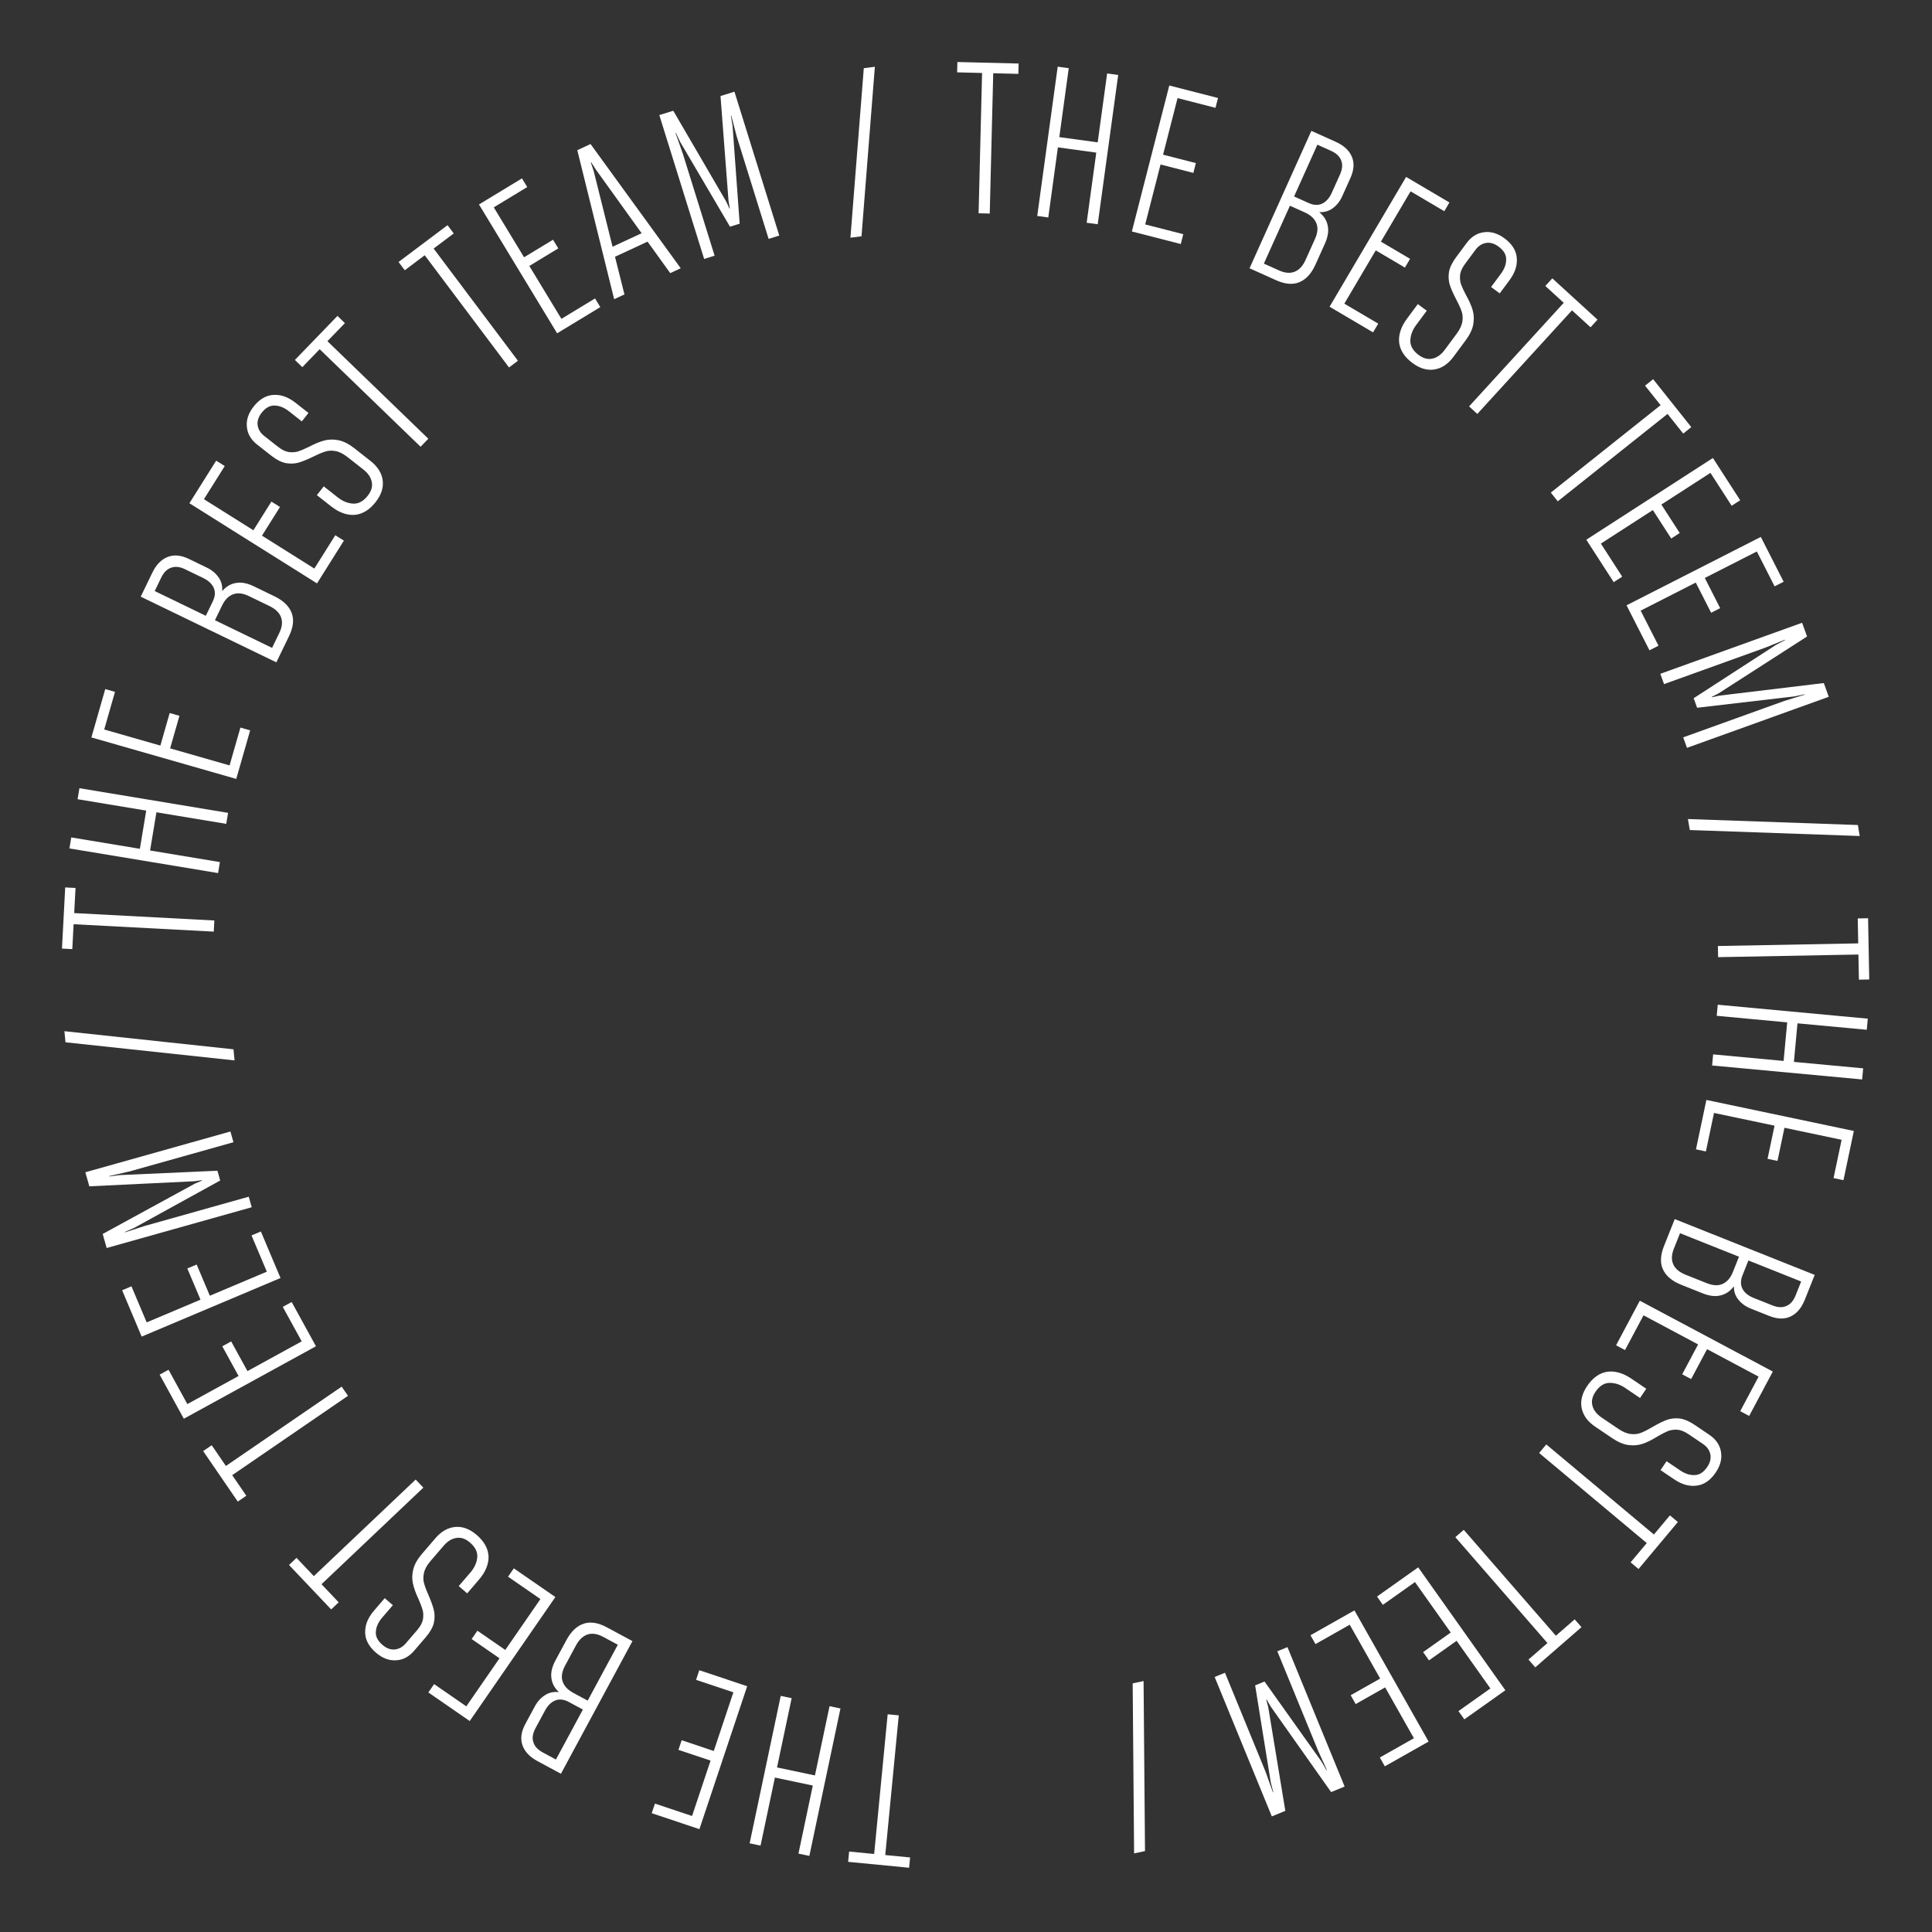 <?xml version="1.0" encoding="UTF-8"?> <svg xmlns="http://www.w3.org/2000/svg" width="327" height="327" viewBox="0 0 327 327" fill="none"><rect x="0" y="0" width="327" height="327" fill="#333333" stroke="none"/> <path d="M150.241 290.15L152.121 290.332L149.835 313.975L154.038 314.381L153.869 316.124L143.551 315.126L143.719 313.384L147.956 313.793L150.241 290.15Z" fill="white"></path> <path d="M131.156 300.86L128.726 312.38L126.879 311.99L132.142 287.035L133.99 287.425L131.517 299.147L137.932 300.5L140.405 288.778L142.252 289.168L136.988 314.123L135.141 313.733L137.571 302.213L131.156 300.86Z" fill="white"></path> <path d="M118.357 282.693L126.464 285.402L118.38 309.591L110.306 306.893L110.85 305.266L117.134 307.365L120.267 297.989L114.83 296.172L115.374 294.544L120.811 296.361L124.129 286.432L117.813 284.321L118.357 282.693Z" fill="white"></path> <path d="M107.044 277.767L94.941 300.216L90.953 298.066C89.644 297.36 88.801 296.464 88.425 295.377C88.049 294.291 88.214 293.093 88.92 291.783L90.516 288.822C90.961 287.996 91.539 287.359 92.249 286.91C92.928 286.47 93.696 286.299 94.553 286.397L94.569 286.367C93.843 285.689 93.427 284.893 93.322 283.979C93.206 283.084 93.436 282.103 94.012 281.036L95.869 277.591C96.661 276.121 97.642 275.194 98.811 274.81C99.949 274.435 101.253 274.644 102.723 275.437L107.044 277.767ZM96.298 288.079C95.452 287.623 94.682 287.532 93.987 287.808C93.293 288.083 92.712 288.654 92.245 289.52L90.633 292.512C90.166 293.378 90.044 294.157 90.269 294.85C90.462 295.553 91.002 296.143 91.888 296.62L94.094 297.809L98.655 289.349L96.298 288.079ZM102.09 277.046C101.123 276.524 100.247 276.39 99.461 276.642C98.675 276.894 98.016 277.514 97.484 278.501L95.66 281.885C95.095 282.933 94.954 283.845 95.237 284.621C95.501 285.387 96.095 286.02 97.022 286.519L99.469 287.839L104.568 278.381L102.09 277.046Z" fill="white"></path> <path d="M86.965 265.45L93.998 270.307L79.504 291.293L72.5 286.455L73.475 285.043L78.926 288.808L84.544 280.673L79.828 277.416L80.803 276.004L85.52 279.261L91.469 270.647L85.99 266.862L86.965 265.45Z" fill="white"></path> <path d="M80.686 259.8C81.953 260.889 82.621 262.096 82.689 263.421C82.724 264.749 82.183 266.064 81.064 267.366L79.074 269.683L77.642 268.453L79.632 266.136C80.303 265.355 80.686 264.506 80.778 263.59C80.856 262.692 80.444 261.855 79.541 261.08C78.795 260.438 78.037 260.179 77.267 260.303C76.48 260.411 75.759 260.847 75.103 261.611L72.866 264.214C72.254 264.926 71.884 265.603 71.754 266.246C71.607 266.874 71.62 267.473 71.793 268.044C71.949 268.601 72.222 269.318 72.614 270.197C73.007 271.109 73.287 271.907 73.452 272.592C73.6 273.263 73.59 273.977 73.42 274.737C73.218 275.499 72.759 276.296 72.043 277.129L70.097 279.394C69.218 280.419 68.196 280.959 67.031 281.014C65.852 281.087 64.725 280.662 63.648 279.737C62.434 278.693 61.819 277.547 61.806 276.299C61.775 275.035 62.274 273.805 63.303 272.607L65.115 270.498L66.495 271.683L64.683 273.792C64.027 274.556 63.672 275.338 63.619 276.137C63.534 276.938 63.908 277.697 64.741 278.413C65.418 278.995 66.119 279.25 66.844 279.179C67.551 279.092 68.158 278.754 68.665 278.164L70.611 275.899C71.133 275.291 71.454 274.707 71.574 274.146C71.676 273.571 71.668 273.036 71.55 272.542C71.416 272.065 71.182 271.442 70.848 270.672C70.385 269.701 70.067 268.824 69.894 268.042C69.721 267.26 69.741 266.447 69.953 265.604C70.165 264.76 70.658 263.887 71.434 262.984L73.693 260.354C74.692 259.191 75.812 258.555 77.053 258.444C78.295 258.334 79.505 258.786 80.686 259.8Z" fill="white"></path> <path d="M70.354 250.421L71.653 251.791L54.416 268.135L57.322 271.199L56.051 272.403L48.918 264.881L50.189 263.676L53.117 266.765L70.354 250.421Z" fill="white"></path> <path d="M57.83 234.692L58.897 236.25L39.303 249.678L41.69 253.161L40.246 254.15L34.386 245.6L35.83 244.61L38.236 248.121L57.83 234.692Z" fill="white"></path> <path d="M49.365 220.368L53.476 227.862L31.114 240.127L27.021 232.664L28.525 231.838L31.711 237.647L40.379 232.893L37.622 227.867L39.127 227.041L41.884 232.067L51.063 227.032L47.861 221.194L49.365 220.368Z" fill="white"></path> <path d="M44.153 208.433L47.477 216.308L23.98 226.227L20.67 218.384L22.251 217.717L24.827 223.82L33.935 219.975L31.705 214.694L33.287 214.027L35.516 219.308L45.161 215.236L42.571 209.101L44.153 208.433Z" fill="white"></path> <path d="M42.103 202.547L42.605 204.331L18.052 211.232L17.383 208.853L32.994 200.329L34.203 199.811L34.184 199.745L32.882 199.933L15.117 200.79L14.448 198.411L39.001 191.51L39.512 193.327L21.998 198.25L18.481 199.06L18.5 199.126L20.217 198.893L36.803 198.153L37.268 199.805L22.725 207.815L21.138 208.511L21.156 208.577L24.589 207.469L42.103 202.547Z" fill="white"></path> <path d="M11.086 176.413L10.902 174.534L39.518 177.6L39.701 179.479L11.086 176.413Z" fill="white"></path> <path d="M36.28 155.797L36.18 157.682L12.46 156.428L12.237 160.644L10.489 160.552L11.036 150.2L12.784 150.292L12.559 154.543L36.28 155.797Z" fill="white"></path> <path d="M24.748 137.196L13.133 135.27L13.442 133.407L38.602 137.58L38.294 139.443L26.475 137.483L25.402 143.95L37.221 145.911L36.912 147.773L11.751 143.6L12.06 141.738L23.675 143.664L24.748 137.196Z" fill="white"></path> <path d="M42.341 123.619L39.987 131.836L15.469 124.813L17.813 116.629L19.463 117.102L17.639 123.471L27.142 126.193L28.721 120.682L30.371 121.155L28.793 126.666L38.857 129.549L40.691 123.147L42.341 123.619Z" fill="white"></path> <path d="M46.773 112.103L23.818 100.988L25.792 96.91C26.44 95.572 27.299 94.691 28.368 94.268C29.438 93.845 30.642 93.957 31.98 94.605L35.008 96.071C35.853 96.48 36.515 97.03 36.994 97.719C37.463 98.379 37.667 99.139 37.607 99.999L37.638 100.014C38.283 99.259 39.06 98.809 39.969 98.664C40.858 98.51 41.848 98.697 42.939 99.225L46.461 100.93C47.965 101.658 48.934 102.598 49.368 103.749C49.792 104.869 49.64 106.181 48.912 107.685L46.773 112.103ZM36.002 101.816C36.421 100.951 36.478 100.177 36.172 99.495C35.867 98.814 35.271 98.258 34.386 97.829L31.327 96.349C30.442 95.92 29.657 95.832 28.975 96.087C28.282 96.311 27.716 96.876 27.277 97.782L26.185 100.037L34.836 104.226L36.002 101.816ZM47.277 107.122C47.756 106.134 47.852 105.252 47.566 104.478C47.28 103.704 46.632 103.072 45.623 102.584L42.163 100.908C41.092 100.39 40.174 100.289 39.411 100.606C38.657 100.902 38.051 101.524 37.592 102.471L36.38 104.974L46.051 109.656L47.277 107.122Z" fill="white"></path> <path d="M58.202 91.506L53.655 98.744L32.059 85.177L36.587 77.969L38.041 78.882L34.516 84.492L42.888 89.75L45.937 84.896L47.39 85.809L44.341 90.663L53.206 96.232L56.749 90.593L58.202 91.506Z" fill="white"></path> <path d="M63.574 84.985C62.542 86.298 61.365 87.018 60.044 87.143C58.718 87.237 57.381 86.753 56.032 85.693L53.63 83.805L54.797 82.32L57.199 84.208C58.008 84.845 58.873 85.189 59.791 85.242C60.693 85.281 61.511 84.833 62.246 83.897C62.854 83.124 63.08 82.355 62.923 81.592C62.781 80.81 62.314 80.108 61.522 79.486L58.824 77.365C58.086 76.785 57.393 76.444 56.746 76.342C56.112 76.223 55.514 76.262 54.951 76.459C54.402 76.639 53.697 76.944 52.836 77.373C51.942 77.806 51.157 78.12 50.479 78.315C49.816 78.492 49.102 78.513 48.336 78.376C47.566 78.208 46.749 77.784 45.885 77.105L43.538 75.259C42.476 74.425 41.892 73.427 41.786 72.267C41.661 71.092 42.038 69.947 42.914 68.832C43.904 67.572 45.023 66.909 46.27 66.841C47.531 66.755 48.782 67.2 50.023 68.176L52.209 69.894L51.084 71.324L48.899 69.606C48.107 68.984 47.311 68.664 46.51 68.645C45.706 68.595 44.964 69.002 44.285 69.865C43.733 70.567 43.509 71.278 43.612 71.999C43.728 72.702 44.093 73.294 44.704 73.775L47.052 75.621C47.682 76.116 48.279 76.411 48.845 76.506C49.425 76.583 49.959 76.552 50.447 76.412C50.917 76.258 51.53 75.997 52.285 75.63C53.234 75.125 54.096 74.769 54.87 74.562C55.644 74.356 56.457 74.34 57.309 74.515C58.161 74.69 59.055 75.145 59.99 75.88L62.716 78.023C63.921 78.971 64.606 80.062 64.77 81.297C64.935 82.532 64.536 83.762 63.574 84.985Z" fill="white"></path> <path d="M72.495 74.257L71.183 75.615L54.105 59.106L51.17 62.141L49.911 60.925L57.116 53.471L58.375 54.688L55.417 57.748L72.495 74.257Z" fill="white"></path> <path d="M87.662 61.06L86.153 62.194L71.885 43.203L68.509 45.74L67.457 44.34L75.745 38.113L76.797 39.513L73.394 42.069L87.662 61.06Z" fill="white"></path> <path d="M101.604 51.98L94.296 56.413L81.07 34.607L88.348 30.192L89.238 31.659L83.574 35.095L88.701 43.547L93.602 40.575L94.492 42.042L89.591 45.015L95.02 53.966L100.714 50.513L101.604 51.98Z" fill="white"></path> <path d="M115.217 45.403L113.442 46.228L109.601 40.898L104.092 43.459L105.692 49.832L103.949 50.642L97.709 25.418L99.95 24.376L115.217 45.403ZM100.481 28.936L103.679 41.758L108.597 39.472L100.885 28.748L100.062 27.465L99.999 27.494L100.481 28.936Z" fill="white"></path> <path d="M120.95 43.278L119.18 43.829L111.594 19.479L113.953 18.744L122.911 34.11L123.463 35.304L123.529 35.283L123.305 33.987L121.949 16.253L124.309 15.518L131.896 39.867L130.093 40.429L124.682 23.06L123.773 19.567L123.708 19.588L123.989 21.298L125.193 37.857L123.555 38.367L115.14 24.055L114.4 22.488L114.335 22.508L115.538 25.909L120.95 43.278Z" fill="white"></path> <path d="M146.202 11.54L148.075 11.304L145.812 39.994L143.939 40.23L146.202 11.54Z" fill="white"></path> <path d="M167.519 36.144L165.632 36.097L166.221 12.351L162 12.246L162.043 10.496L172.406 10.753L172.363 12.503L168.108 12.398L167.519 36.144Z" fill="white"></path> <path d="M185.788 24.097L187.388 12.433L189.258 12.689L185.793 37.957L183.922 37.7L185.55 25.832L179.055 24.941L177.427 36.809L175.556 36.553L179.022 11.285L180.892 11.542L179.293 23.206L185.788 24.097Z" fill="white"></path> <path d="M199.853 41.301L191.574 39.178L197.907 14.473L206.153 16.587L205.727 18.249L199.309 16.604L196.854 26.18L202.407 27.604L201.981 29.266L196.428 27.843L193.829 37.985L200.279 39.638L199.853 41.301Z" fill="white"></path> <path d="M211.49 45.407L221.956 22.15L226.088 24.009C227.444 24.62 228.349 25.453 228.802 26.51C229.254 27.567 229.176 28.774 228.565 30.13L227.185 33.198C226.8 34.054 226.269 34.731 225.593 35.23C224.947 35.717 224.193 35.942 223.331 35.906L223.317 35.937C224.091 36.561 224.562 37.325 224.732 38.23C224.912 39.114 224.753 40.109 224.255 41.215L222.649 44.783C221.963 46.306 221.051 47.301 219.913 47.768C218.805 48.223 217.489 48.107 215.966 47.422L211.49 45.407ZM221.471 34.353C222.347 34.748 223.122 34.782 223.795 34.458C224.468 34.133 225.006 33.523 225.41 32.625L226.805 29.526C227.208 28.629 227.274 27.843 227 27.168C226.757 26.481 226.176 25.931 225.258 25.518L222.973 24.49L219.029 33.254L221.471 34.353ZM216.482 45.772C217.484 46.223 218.368 46.294 219.134 45.987C219.9 45.679 220.513 45.014 220.973 43.991L222.55 40.485C223.039 39.4 223.114 38.48 222.776 37.726C222.459 36.981 221.82 36.392 220.86 35.961L218.325 34.819L213.916 44.617L216.482 45.772Z" fill="white"></path> <path d="M232.398 56.256L225.036 51.915L237.992 29.946L245.324 34.27L244.453 35.749L238.746 32.383L233.724 40.899L238.662 43.811L237.79 45.289L232.852 42.377L227.534 51.395L233.27 54.778L232.398 56.256Z" fill="white"></path> <path d="M239.069 61.442C237.727 60.447 236.975 59.291 236.812 57.973C236.681 56.651 237.127 55.301 238.15 53.922L239.97 51.469L241.486 52.593L239.666 55.047C239.053 55.874 238.732 56.748 238.705 57.668C238.692 58.57 239.163 59.375 240.119 60.084C240.909 60.67 241.683 60.874 242.442 60.696C243.219 60.532 243.908 60.045 244.508 59.237L246.553 56.48C247.112 55.726 247.433 55.024 247.516 54.374C247.618 53.737 247.562 53.14 247.349 52.583C247.154 52.039 246.83 51.343 246.377 50.494C245.919 49.613 245.583 48.837 245.369 48.165C245.173 47.507 245.133 46.793 245.247 46.024C245.394 45.25 245.795 44.421 246.449 43.539L248.228 41.141C249.033 40.056 250.013 39.444 251.171 39.306C252.341 39.148 253.497 39.492 254.636 40.337C255.923 41.292 256.618 42.391 256.72 43.635C256.841 44.893 256.432 46.157 255.491 47.425L253.835 49.658L252.373 48.574L254.03 46.341C254.63 45.532 254.927 44.727 254.923 43.926C254.951 43.121 254.524 42.391 253.641 41.736C252.925 41.205 252.207 41 251.489 41.123C250.79 41.26 250.208 41.64 249.745 42.265L247.966 44.664C247.489 45.307 247.21 45.913 247.131 46.481C247.07 47.062 247.116 47.595 247.27 48.08C247.437 48.545 247.715 49.151 248.103 49.894C248.635 50.83 249.015 51.681 249.243 52.449C249.471 53.217 249.51 54.029 249.359 54.886C249.208 55.742 248.778 56.648 248.069 57.604L246.004 60.389C245.09 61.62 244.019 62.336 242.788 62.534C241.558 62.733 240.318 62.369 239.069 61.442Z" fill="white"></path> <path d="M250.042 70.059L248.648 68.785L264.672 51.251L261.555 48.403L262.736 47.11L270.388 54.103L269.207 55.395L266.065 52.524L250.042 70.059Z" fill="white"></path> <path d="M263.657 84.85L262.481 83.373L281.064 68.578L278.434 65.274L279.804 64.184L286.261 72.294L284.891 73.384L282.24 70.055L263.657 84.85Z" fill="white"></path> <path d="M273.126 98.532L268.49 91.351L289.917 77.518L294.534 84.67L293.092 85.601L289.499 80.035L281.193 85.397L284.302 90.213L282.86 91.144L279.751 86.328L270.956 92.006L274.567 97.601L273.126 98.532Z" fill="white"></path> <path d="M279.179 110.067L275.3 102.451L298.027 90.876L301.89 98.462L300.361 99.241L297.354 93.338L288.545 97.824L291.147 102.932L289.617 103.711L287.016 98.603L277.687 103.354L280.709 109.288L279.179 110.067Z" fill="white"></path> <path d="M281.645 115.789L281.017 114.045L305.014 105.405L305.851 107.731L290.89 117.349L289.721 117.952L289.744 118.017L291.029 117.737L308.688 115.611L309.525 117.936L285.529 126.576L284.889 124.8L302.006 118.637L305.456 117.577L305.432 117.513L303.736 117.868L287.245 119.792L286.664 118.177L300.597 109.148L302.13 108.341L302.107 108.276L298.762 109.626L281.645 115.789Z" fill="white"></path> <path d="M314.452 139.638L314.769 141.499L286.008 140.487L285.69 138.626L314.452 139.638Z" fill="white"></path> <path d="M290.797 162.003L290.762 160.116L314.511 159.67L314.432 155.449L316.182 155.416L316.377 165.781L314.626 165.814L314.547 161.558L290.797 162.003Z" fill="white"></path> <path d="M303.627 179.731L315.35 180.822L315.175 182.702L289.781 180.339L289.956 178.459L301.884 179.569L302.491 173.041L290.563 171.931L290.738 170.052L316.132 172.414L315.958 174.294L304.234 173.203L303.627 179.731Z" fill="white"></path> <path d="M287.052 194.534L288.812 186.17L313.769 191.421L312.016 199.752L310.337 199.398L311.701 192.915L302.027 190.88L300.847 196.489L299.167 196.136L300.348 190.526L290.103 188.371L288.731 194.887L287.052 194.534Z" fill="white"></path> <path d="M283.457 206.338L307.148 215.782L305.47 219.991C304.919 221.372 304.126 222.312 303.089 222.811C302.053 223.309 300.844 223.283 299.462 222.732L296.338 221.487C295.466 221.139 294.766 220.639 294.239 219.985C293.724 219.361 293.466 218.617 293.465 217.755L293.433 217.742C292.843 218.542 292.1 219.046 291.204 219.255C290.329 219.473 289.328 219.357 288.201 218.908L284.566 217.459C283.014 216.841 281.981 215.973 281.465 214.856C280.962 213.769 281.02 212.449 281.639 210.897L283.457 206.338ZM294.935 215.828C294.579 216.721 294.578 217.496 294.931 218.155C295.285 218.813 295.919 219.324 296.833 219.689L299.989 220.947C300.903 221.311 301.692 221.342 302.354 221.04C303.03 220.767 303.554 220.163 303.926 219.228L304.854 216.9L295.926 213.341L294.935 215.828ZM283.31 211.342C282.903 212.362 282.87 213.248 283.211 214C283.551 214.751 284.243 215.335 285.284 215.75L288.856 217.174C289.961 217.614 290.883 217.649 291.622 217.279C292.353 216.93 292.913 216.266 293.302 215.288L294.332 212.705L284.352 208.727L283.31 211.342Z" fill="white"></path> <path d="M273.528 227.698L277.545 220.153L300.057 232.141L296.056 239.655L294.541 238.848L297.654 233L288.929 228.354L286.234 233.414L284.719 232.607L287.414 227.547L278.173 222.626L275.043 228.504L273.528 227.698Z" fill="white"></path> <path d="M268.637 234.585C269.573 233.201 270.695 232.399 272.004 232.179C273.319 231.991 274.688 232.378 276.109 233.34L278.64 235.051L277.582 236.615L275.052 234.903C274.199 234.326 273.312 234.045 272.392 234.057C271.49 234.083 270.706 234.589 270.039 235.575C269.488 236.39 269.318 237.173 269.529 237.923C269.727 238.692 270.243 239.359 271.077 239.923L273.92 241.846C274.697 242.371 275.413 242.662 276.066 242.717C276.707 242.791 277.301 242.709 277.848 242.472C278.383 242.253 279.064 241.899 279.893 241.409C280.753 240.914 281.514 240.544 282.175 240.301C282.824 240.077 283.536 240.005 284.309 240.087C285.089 240.2 285.934 240.564 286.844 241.179L289.318 242.852C290.436 243.609 291.09 244.562 291.279 245.712C291.487 246.875 291.194 248.044 290.399 249.219C289.502 250.546 288.434 251.288 287.195 251.445C285.943 251.621 284.664 251.266 283.356 250.382L281.053 248.824L282.072 247.317L284.375 248.875C285.209 249.439 286.026 249.701 286.826 249.662C287.632 249.655 288.343 249.196 288.958 248.286C289.458 247.547 289.631 246.821 289.477 246.109C289.31 245.417 288.905 244.852 288.26 244.416L285.786 242.743C285.123 242.295 284.506 242.043 283.935 241.988C283.351 241.953 282.821 242.022 282.344 242.197C281.885 242.384 281.293 242.688 280.567 243.109C279.655 243.68 278.821 244.097 278.064 244.358C277.307 244.62 276.497 244.694 275.635 244.58C274.772 244.466 273.848 244.076 272.863 243.41L269.991 241.468C268.721 240.609 267.96 239.569 267.708 238.349C267.455 237.128 267.765 235.874 268.637 234.585Z" fill="white"></path> <path d="M260.505 245.926L261.716 244.478L279.932 259.723L282.642 256.486L283.984 257.609L277.331 265.559L275.988 264.435L278.72 261.171L260.505 245.926Z" fill="white"></path> <path d="M246.323 260.172L247.747 258.933L263.337 276.854L266.523 274.083L267.672 275.404L259.851 282.207L258.702 280.887L261.913 278.093L246.323 260.172Z" fill="white"></path> <path d="M233.064 270.225L240.036 265.281L254.788 286.085L247.844 291.009L246.852 289.609L252.256 285.777L246.537 277.713L241.861 281.029L240.868 279.629L245.545 276.313L239.489 267.773L234.057 271.625L233.064 270.225Z" fill="white"></path> <path d="M221.805 276.773L229.246 272.567L241.798 294.768L234.388 298.958L233.543 297.464L239.31 294.203L234.444 285.598L229.454 288.419L228.61 286.925L233.6 284.104L228.447 274.99L222.65 278.268L221.805 276.773Z" fill="white"></path> <path d="M216.194 279.487L217.909 278.784L227.584 302.381L225.298 303.319L215.037 288.791L214.384 287.649L214.32 287.675L214.656 288.947L217.548 306.496L215.261 307.434L205.586 283.836L207.333 283.12L214.234 299.953L215.443 303.353L215.507 303.327L215.078 301.648L212.438 285.256L214.026 284.605L223.653 298.132L224.526 299.628L224.59 299.602L223.095 296.32L216.194 279.487Z" fill="white"></path> <path d="M193.797 313.301L191.951 313.699L191.711 284.921L193.556 284.522L193.797 313.301Z" fill="white"></path> </svg> 